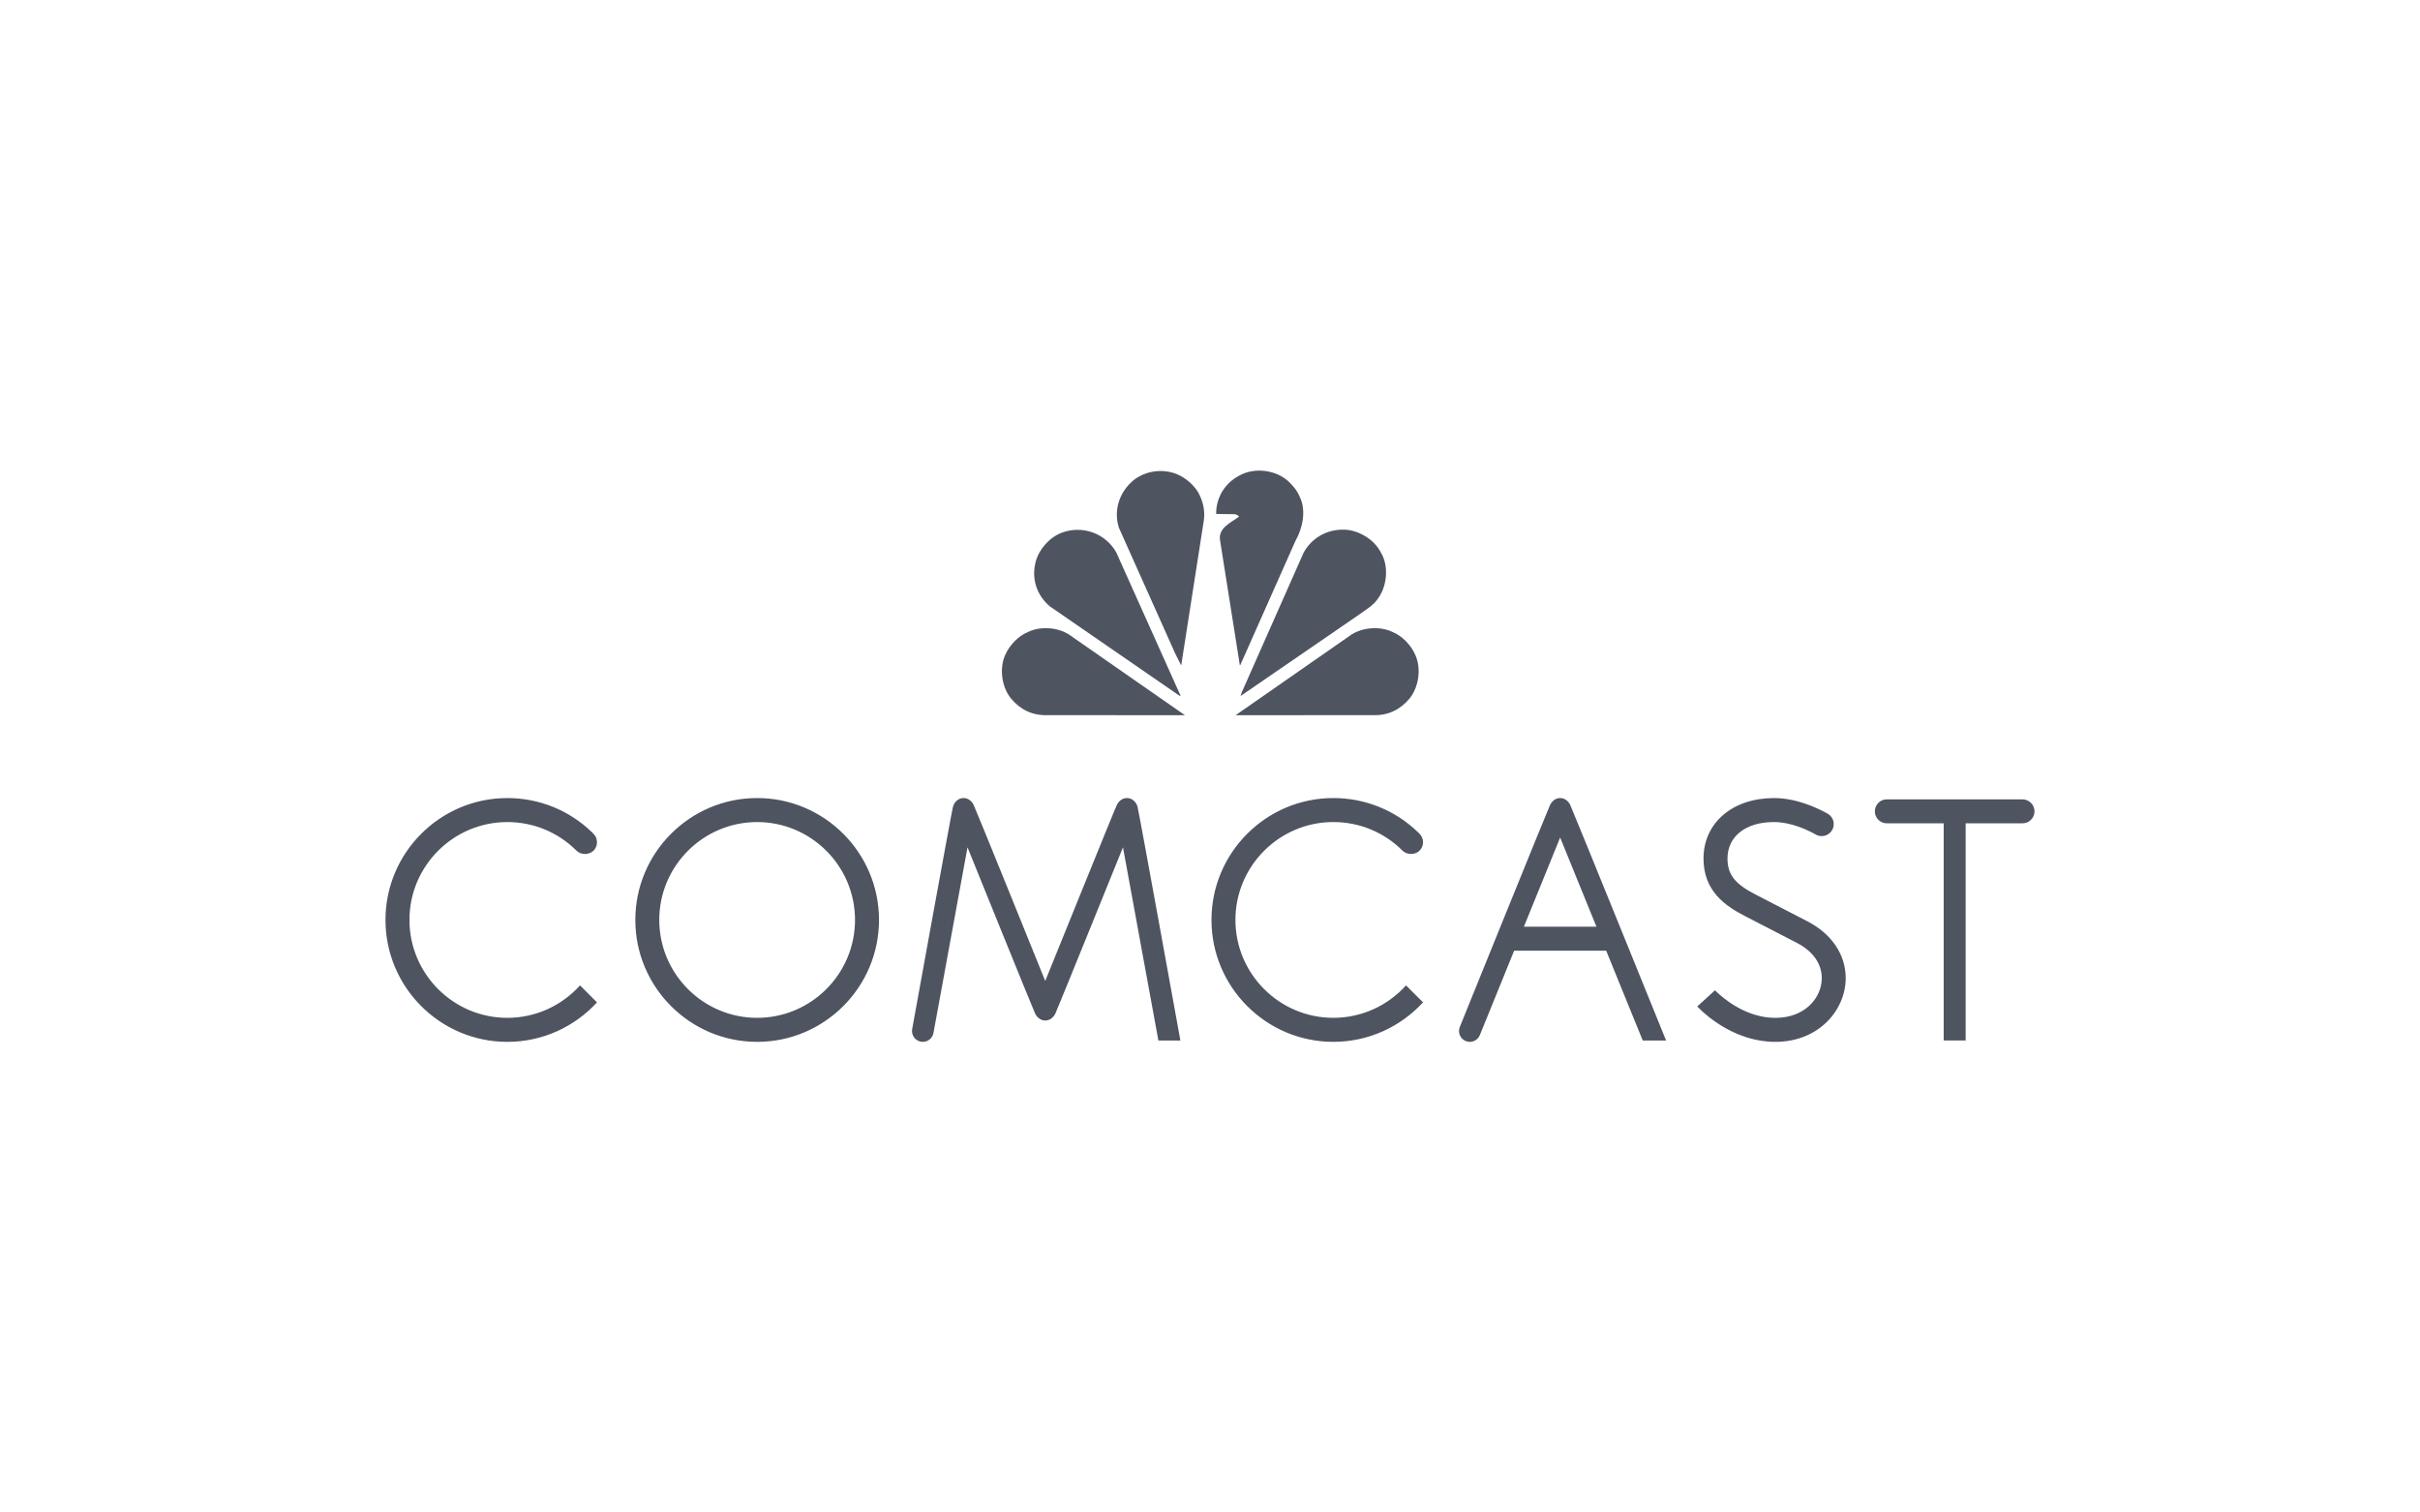 <?xml version="1.0" encoding="UTF-8"?><svg id="a" xmlns="http://www.w3.org/2000/svg" viewBox="0 0 400 250"><path id="b" d="M214.831,82.115c1.127,2.275.465,5.255-.712,7.3l-9.102,20.487-.078.096-3.291-20.785c-.264-1.995,1.868-2.848,3.122-3.805-.064-.294-.387-.28-.589-.416l-3.077-.033-.093-.093c.016-2.58,1.405-4.963,3.758-6.215,2.459-1.421,5.92-1.034,8.052.787.865.772,1.595,1.67,2.01,2.677Z" style="fill:#4e5460; stroke-width:0px;"/><path id="c" d="M198.06,81.402c.743,1.377,1.174,2.94.912,4.672l-3.713,23.798c.02.029-.015.062-.044.074l-.961-1.913-9.304-20.785c-.867-2.677-.064-5.473,1.885-7.393,1.964-1.994,5.194-2.533,7.761-1.452,1.359.587,2.659,1.668,3.464,2.998Z" style="fill:#4e5460; stroke-width:0px;"/><path id="d" d="M228.299,91.421c1.25,2.135.97,5.368-.422,7.349-.863,1.392-2.286,2.086-3.493,2.998l-19.277,13.239h-.045l.216-.632,10.218-23.075c1.532-2.72,4.454-4.096,7.543-3.682,2.119.387,4.236,1.764,5.259,3.804Z" style="fill:#4e5460; stroke-width:0px;"/><path id="e" d="M184.504,91.299l10.634,23.706h-.173l-21.44-14.781c-2.181-1.839-3.075-4.594-2.335-7.378.554-2.086,2.286-4.036,4.345-4.81,3.373-1.234,7.173.08,8.968,3.264Z" style="fill:#4e5460; stroke-width:0px;"/><path id="f" d="M233.892,108.155c1.069,2.257.649,5.348-.879,7.269-1.516,1.841-3.544,2.846-5.922,2.782l-22.861.015,19.15-13.329c1.872-1.205,4.716-1.423,6.756-.447,1.577.618,3.062,2.164,3.756,3.711Z" style="fill:#4e5460; stroke-width:0px;"/><path id="g" d="M166.197,108.155c-1.065,2.257-.647,5.348.883,7.269,1.517,1.841,3.538,2.846,5.92,2.782l22.861.015-19.152-13.329c-1.87-1.205-4.714-1.423-6.753-.447-1.577.618-3.062,2.164-3.76,3.711Z" style="fill:#4e5460; stroke-width:0px;"/><path id="h" d="M145.29,152.058c0,11.109-9.033,20.151-20.142,20.151s-20.135-9.043-20.135-20.151,9.028-20.148,20.135-20.148,20.142,9.035,20.142,20.148ZM141.326,152.058c0-8.917-7.258-16.179-16.179-16.179s-16.179,7.262-16.179,16.179,7.258,16.181,16.179,16.181,16.179-7.26,16.179-16.181ZM305.077,161.678c0,5.176-4.354,10.531-11.639,10.531-6.498,0-11.256-4.214-12.559-5.504l-.342-.344,2.931-2.673.311.298c1.04,1.001,4.807,4.256,9.659,4.256,4.987,0,7.681-3.382,7.681-6.564,0-2.373-1.452-4.438-4.078-5.811-.996-.525-7.645-3.954-8.597-4.439-3.398-1.737-6.873-4.231-6.873-9.517,0-5.89,4.785-9.998,11.641-9.998,3.6,0,6.938,1.496,8.895,2.59.589.342.99.985.99,1.717,0,1.087-.892,1.979-1.979,1.979-.347,0-.681-.087-.963-.242-1.556-.874-4.203-2.081-6.944-2.081-4.667,0-7.676,2.368-7.676,6.035,0,2.639,1.223,4.196,4.67,5.96.945.491,7.518,3.876,8.599,4.443,3.987,2.084,6.271,5.501,6.271,9.364ZM67.677,152.054c0,8.921,7.258,16.186,16.175,16.186,4.77,0,9.057-2.075,12.021-5.364l2.802,2.808c-3.68,4.009-8.961,6.526-14.821,6.526-11.103,0-20.137-9.043-20.137-20.155,0-11.105,9.033-20.144,20.137-20.144,5.254,0,10.229,2.006,14,5.657l.243.249c.378.369.578.872.578,1.397,0,.532-.2,1.028-.578,1.397-.714.725-2.079.725-2.806,0-3.049-3.047-7.113-4.732-11.438-4.732-8.919,0-16.177,7.263-16.177,16.175ZM204.202,152.054c0,8.921,7.263,16.184,16.182,16.184,4.765,0,9.057-2.074,12.021-5.363l2.806,2.806c-3.687,4.011-8.968,6.527-14.827,6.527-11.103,0-20.14-9.043-20.14-20.155,0-11.105,9.037-20.144,20.14-20.144,5.252,0,10.222,2.006,14.002,5.657l.242.249c.376.369.585.872.585,1.397,0,.532-.209,1.028-.585,1.397-.716.725-2.081.725-2.804,0-3.049-3.047-7.12-4.732-11.44-4.732-8.919,0-16.182,7.263-16.182,16.175ZM188.024,133.353c.231.81,7.082,38.634,7.082,38.634h-3.636l-5.853-31.932s-10.867,26.853-11.185,27.493c-.318.636-.907,1.134-1.663,1.134-.754,0-1.347-.498-1.666-1.134-.318-.64-11.183-27.493-11.183-27.493l-5.633,30.709c-.156.823-.883,1.445-1.754,1.445-.981,0-1.786-.8-1.786-1.788,0-.124.011-.245.035-.363,0,0,6.504-35.894,6.733-36.704.229-.805.883-1.443,1.752-1.443.743,0,1.33.478,1.652,1.098.324.618,11.848,29.137,11.848,29.137.004,0,11.53-28.52,11.856-29.137.318-.62.905-1.098,1.65-1.098.867,0,1.521.638,1.754,1.443ZM259.539,133.039c.32.636,15.848,38.949,15.848,38.949h-3.86l-6.042-14.85h-15.212l-5.664,13.938c-.265.665-.909,1.136-1.661,1.136-.989,0-1.788-.801-1.788-1.79,0-.249.051-.485.138-.696,0,0,14.591-36.048,14.916-36.686.327-.638.91-1.129,1.663-1.127.756-.002,1.345.489,1.663,1.127ZM263.873,153.17l-5.997-14.732-5.99,14.732h11.986ZM336.282,134.109c0,1.09-.896,1.979-1.988,1.979h-9.393v35.896h-3.631v-35.896h-9.4c-1.092,0-1.977-.89-1.977-1.979,0-1.096.885-1.984,1.977-1.984h22.425c1.092,0,1.988.889,1.988,1.984Z" style="fill:#4e5460; fill-rule:evenodd; stroke-width:0px;"/></svg>